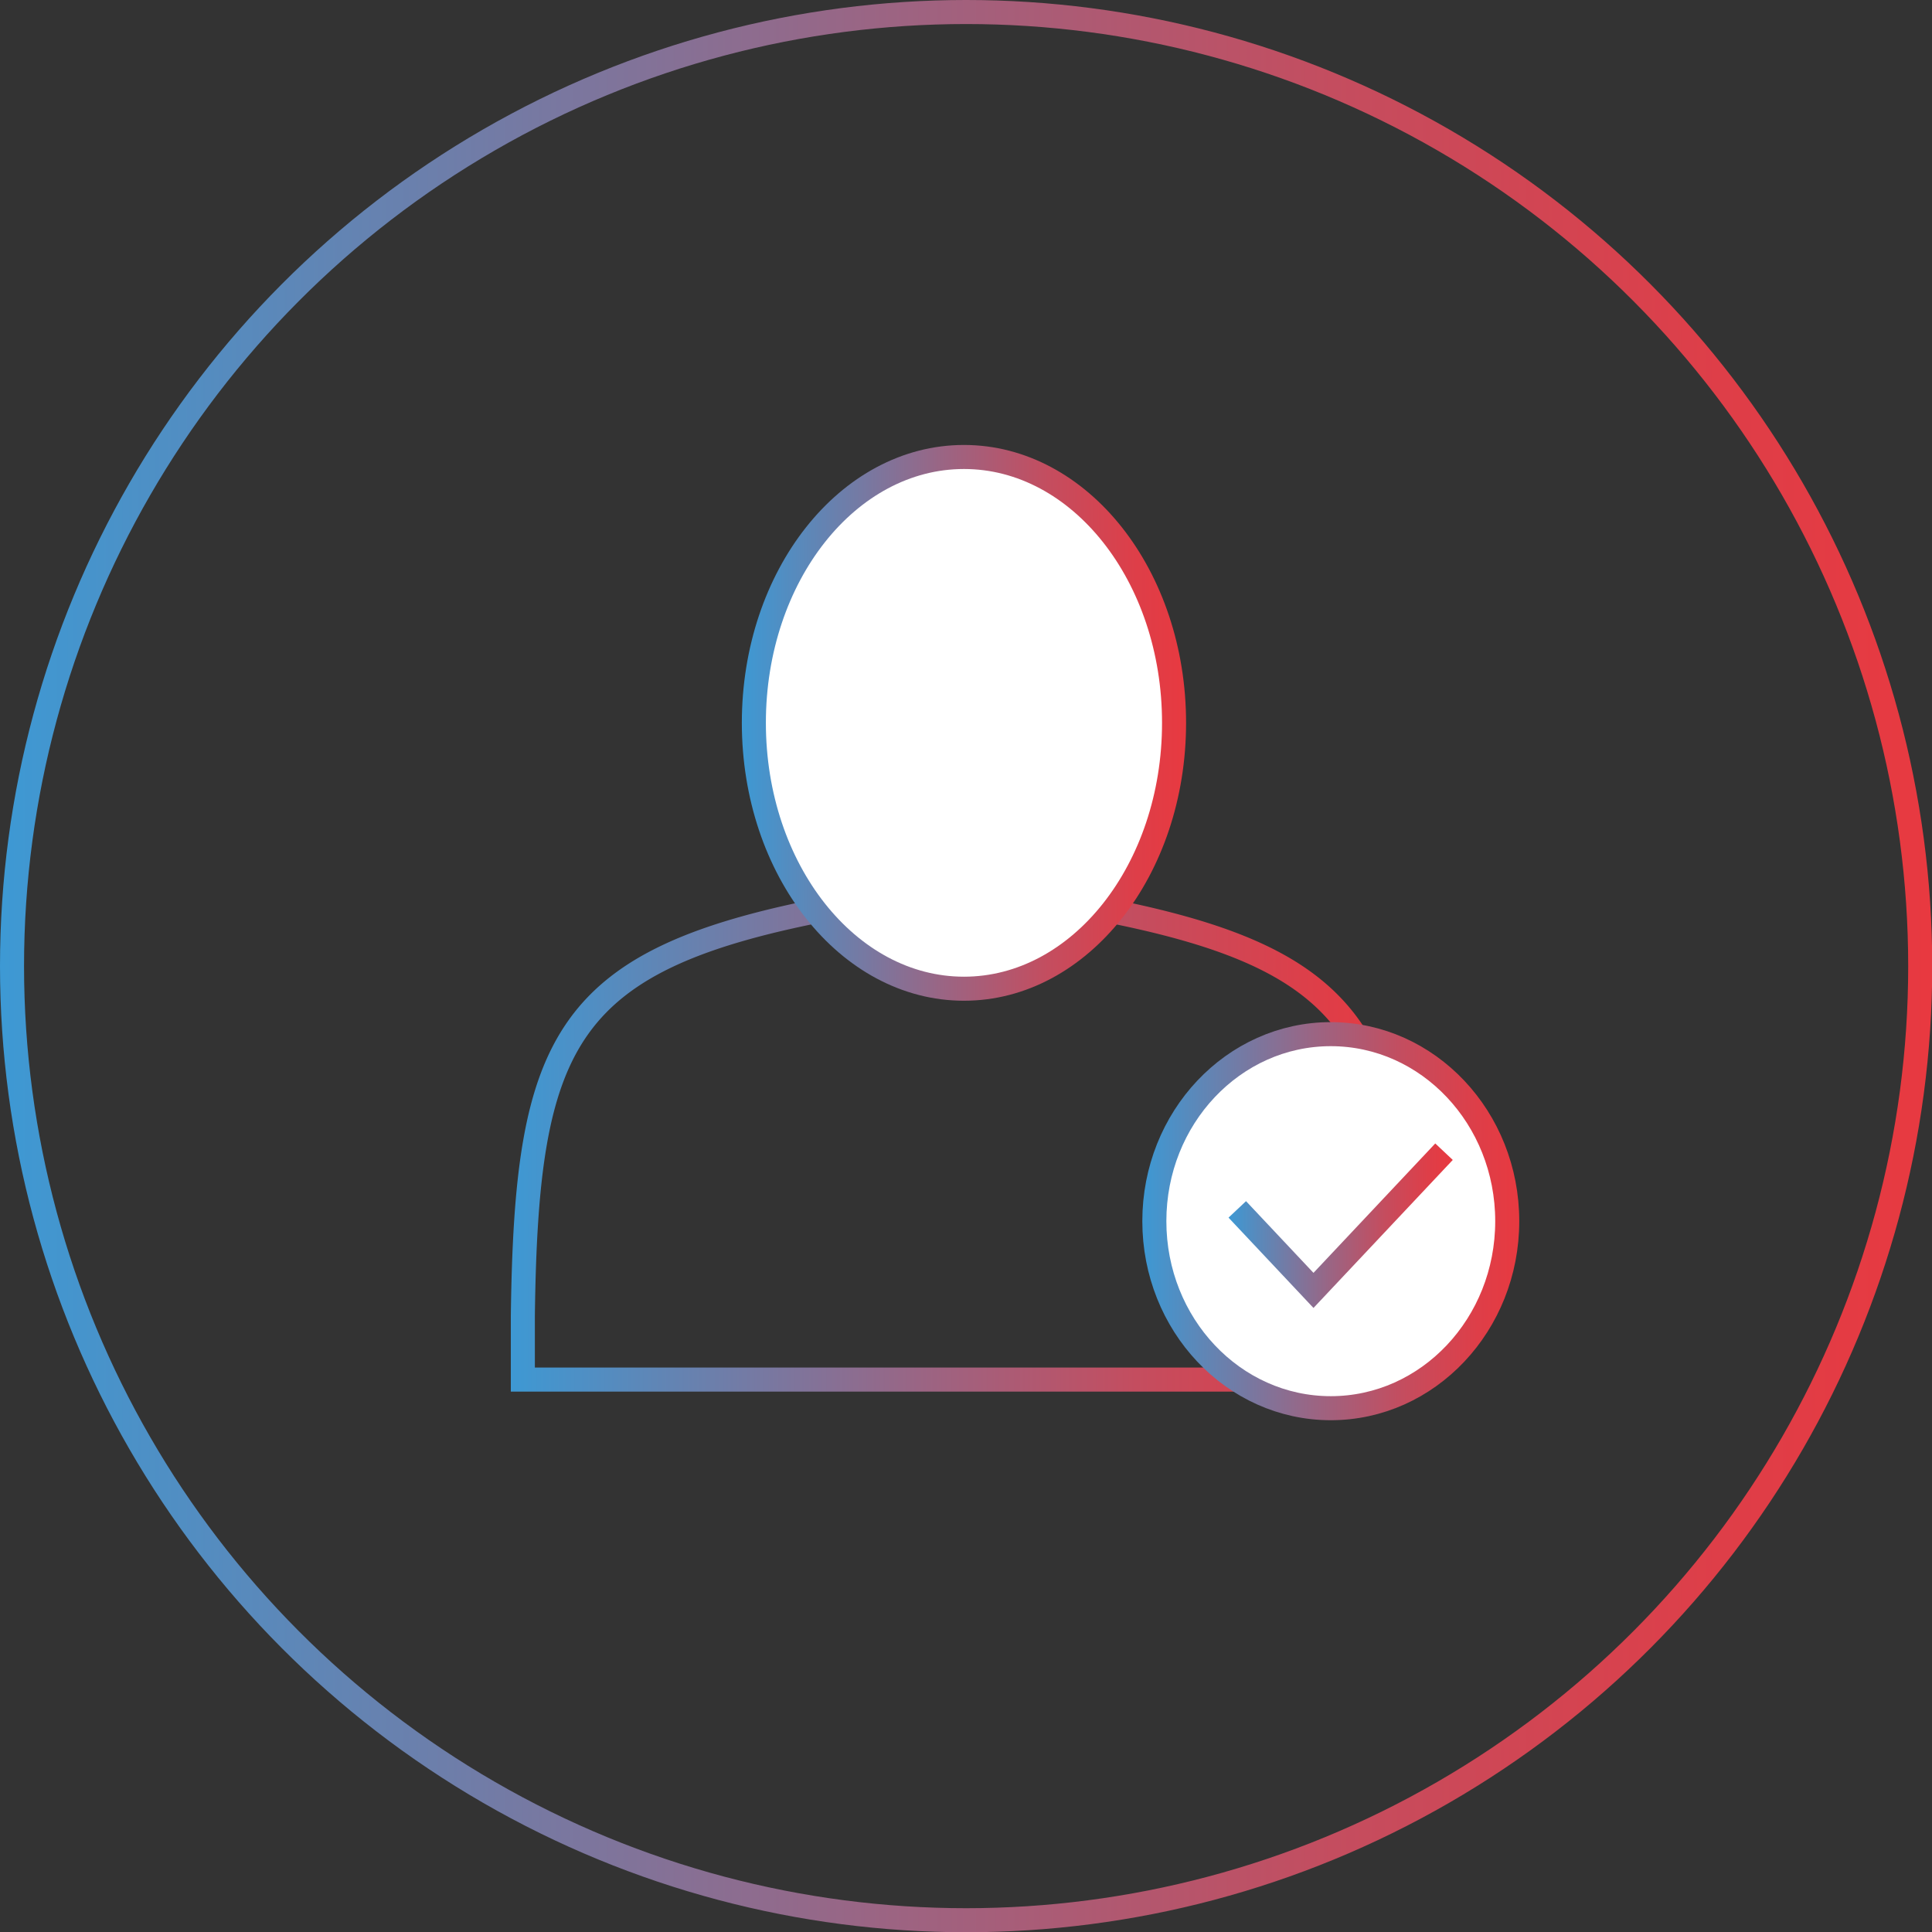 <svg xmlns="http://www.w3.org/2000/svg" xmlns:xlink="http://www.w3.org/1999/xlink" viewBox="0 0 80.37 80.37"><rect x="0" y="0" width="80.37" height="80.37" fill="#333333" stroke="none"/><defs><style>.cls-1,.cls-4,.cls-5{fill:none;}.cls-1,.cls-2,.cls-3,.cls-4,.cls-5{stroke-miterlimit:10;}.cls-1{stroke:url(#Unbenannter_Verlauf_2);}.cls-2,.cls-3{fill:#fff;}.cls-2{stroke:url(#Unbenannter_Verlauf_2-2);}.cls-3{stroke:url(#Unbenannter_Verlauf_2-3);}.cls-4{stroke:url(#Unbenannter_Verlauf_2-4);}.cls-5{stroke:url(#Unbenannter_Verlauf_2-5);}</style><linearGradient id="Unbenannter_Verlauf_2" x1="21.17" y1="47.55" x2="59.02" y2="47.55" gradientUnits="userSpaceOnUse"><stop offset="0" stop-color="#3d99d4"/><stop offset="0.16" stop-color="#5f86b6"/><stop offset="0.45" stop-color="#9a6584"/><stop offset="0.69" stop-color="#c44d5f"/><stop offset="0.89" stop-color="#de3e48"/><stop offset="1" stop-color="#e83940"/></linearGradient><linearGradient id="Unbenannter_Verlauf_2-2" x1="30.85" y1="30.07" x2="49.34" y2="30.07" xlink:href="#Unbenannter_Verlauf_2"/><linearGradient id="Unbenannter_Verlauf_2-3" x1="47.52" y1="50.8" x2="63.2" y2="50.8" xlink:href="#Unbenannter_Verlauf_2"/><linearGradient id="Unbenannter_Verlauf_2-4" x1="51.1" y1="50.99" x2="60.44" y2="50.99" xlink:href="#Unbenannter_Verlauf_2"/><linearGradient id="Unbenannter_Verlauf_2-5" x1="0" y1="40.19" x2="80.37" y2="40.19" xlink:href="#Unbenannter_Verlauf_2"/></defs><title>Element 8</title><g id="Ebene_2" data-name="Ebene 2"><g id="Ebene_1-2" data-name="Ebene 1"><path class="cls-1" d="M58.5,55.08c-.18-11.82-1.67-15.2-13.06-17.33h0a6.76,6.76,0,0,1-5.34,2.12,6.77,6.77,0,0,1-5.35-2.12h0c-11.27,2.11-12.85,5.43-13,17l0,2.64H58.52Z"/><ellipse class="cls-2" cx="40.1" cy="30.07" rx="8.74" ry="11.06"/><ellipse class="cls-3" cx="55.36" cy="50.8" rx="7.34" ry="7.78"/><polyline class="cls-4" points="51.47 50.31 54.64 53.68 60.07 47.91"/><circle class="cls-5" cx="40.19" cy="40.19" r="39.69"/></g></g></svg>
